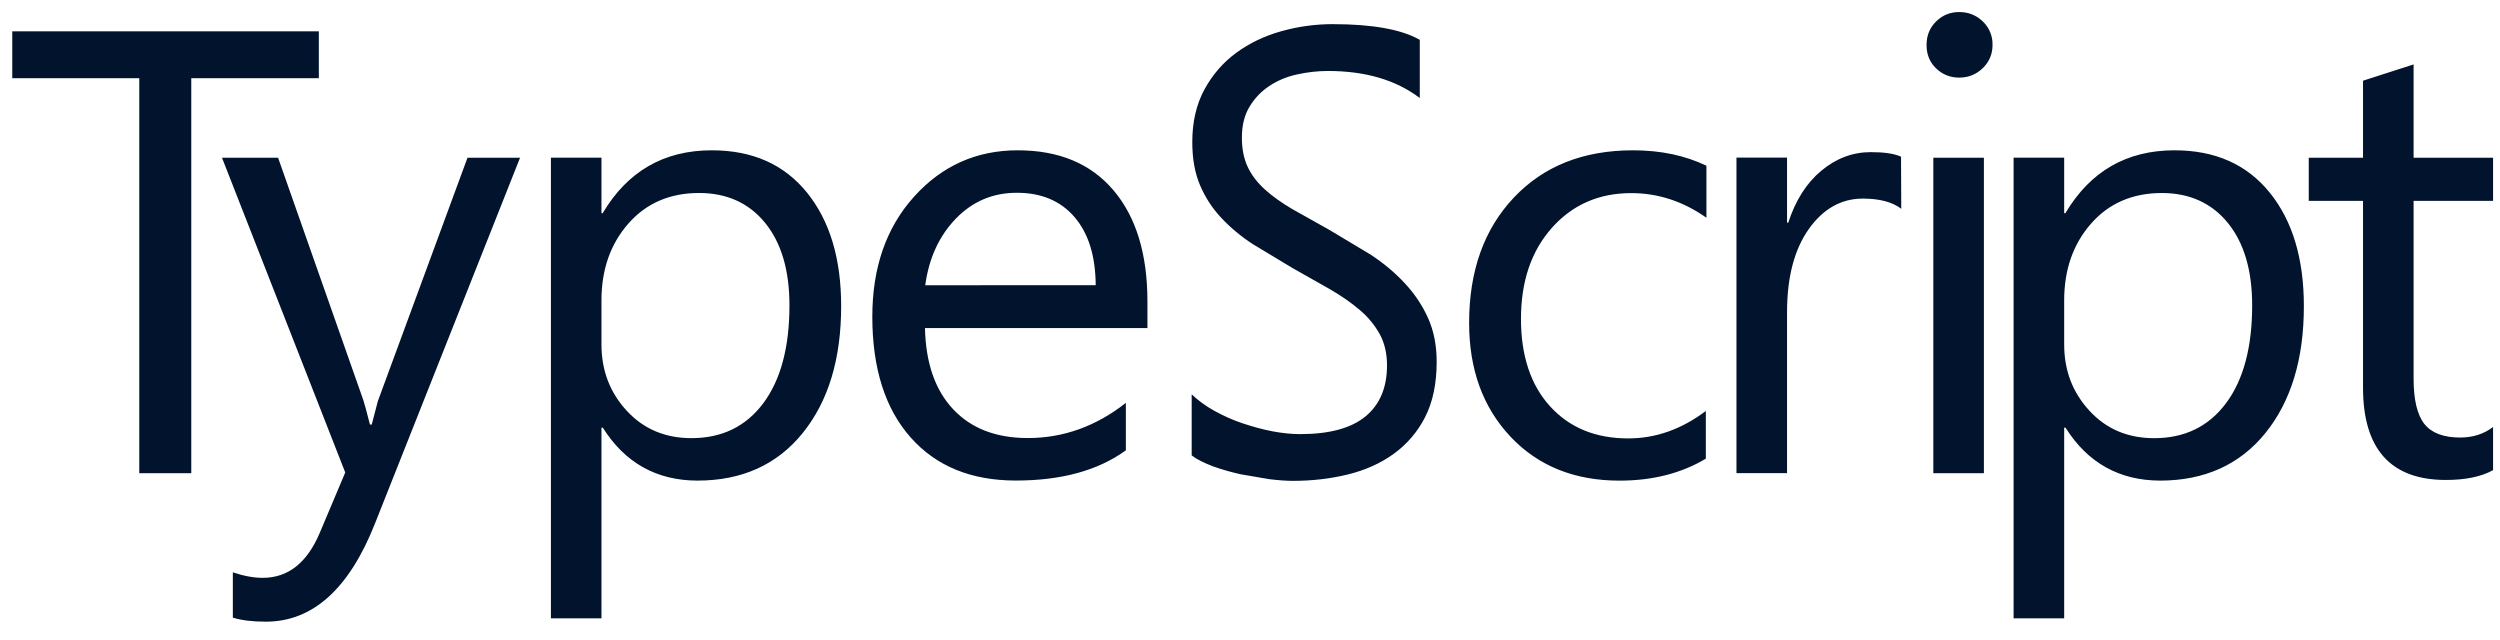 <svg width="82" height="21" viewBox="0 0 82 21" fill="none" xmlns="http://www.w3.org/2000/svg">
<path d="M10.458 2.566H6.274V15.521H4.568V2.566H0.402V1.028H10.458V2.566ZM17.058 5.173L12.297 17.177C11.449 19.318 10.257 20.391 8.718 20.391C8.288 20.391 7.928 20.348 7.637 20.259V18.772C7.994 18.893 8.321 18.953 8.617 18.953C9.453 18.953 10.08 18.456 10.496 17.459L11.324 15.498L7.281 5.173H9.121L11.921 13.136C11.956 13.237 12.025 13.501 12.134 13.924H12.193L12.394 13.156L15.334 5.173H17.058ZM19.768 14.027H19.728V20.282H18.07V5.172H19.728V6.992H19.768C20.584 5.618 21.775 4.93 23.347 4.93C24.681 4.93 25.721 5.392 26.47 6.318C27.219 7.244 27.59 8.486 27.59 10.043C27.59 11.774 27.17 13.162 26.329 14.203C25.488 15.244 24.334 15.764 22.874 15.764C21.539 15.761 20.497 15.183 19.77 14.024L19.768 14.027V14.027ZM19.728 9.852V11.298C19.728 12.155 20.007 12.878 20.562 13.478C21.117 14.077 21.823 14.371 22.68 14.371C23.683 14.371 24.471 13.986 25.041 13.219C25.61 12.452 25.894 11.382 25.894 10.017C25.894 8.864 25.627 7.962 25.095 7.309C24.563 6.656 23.834 6.33 22.933 6.33C21.971 6.33 21.194 6.666 20.608 7.336C20.022 8.006 19.728 8.841 19.728 9.852ZM37.645 10.761H30.339C30.365 11.913 30.675 12.8 31.268 13.428C31.86 14.056 32.677 14.368 33.714 14.368C34.879 14.368 35.95 13.982 36.928 13.215V14.771C36.019 15.431 34.816 15.762 33.32 15.762C31.857 15.762 30.709 15.293 29.873 14.353C29.037 13.412 28.612 12.091 28.612 10.386C28.612 8.776 29.069 7.463 29.981 6.451C30.892 5.438 32.028 4.93 33.382 4.93C34.735 4.93 35.782 5.368 36.524 6.243C37.266 7.119 37.636 8.335 37.636 9.891V10.759L37.645 10.761ZM35.939 9.355C35.933 8.391 35.7 7.653 35.246 7.122C34.792 6.591 34.16 6.323 33.352 6.323C32.57 6.323 31.906 6.602 31.36 7.163C30.814 7.724 30.47 8.454 30.348 9.356L35.939 9.355V9.355ZM39.087 14.934V12.934C39.297 13.134 39.547 13.32 39.84 13.48C40.133 13.64 40.434 13.779 40.766 13.888C41.098 13.997 41.416 14.086 41.741 14.148C42.066 14.209 42.371 14.239 42.645 14.239C43.6 14.239 44.316 14.047 44.787 13.659C45.258 13.271 45.494 12.713 45.494 11.986C45.494 11.595 45.416 11.256 45.258 10.965C45.091 10.663 44.87 10.394 44.605 10.172C44.326 9.933 43.998 9.703 43.619 9.485L42.395 8.792L41.101 8.013C40.719 7.767 40.369 7.476 40.057 7.145C39.761 6.829 39.529 6.47 39.359 6.07C39.189 5.669 39.107 5.199 39.107 4.66C39.107 4 39.239 3.427 39.503 2.939C39.768 2.452 40.115 2.049 40.549 1.732C40.983 1.414 41.472 1.18 42.024 1.025C42.573 0.87 43.141 0.792 43.712 0.792C45.019 0.792 45.971 0.965 46.569 1.307V3.215C45.787 2.623 44.788 2.328 43.553 2.328C43.215 2.328 42.875 2.368 42.536 2.443C42.197 2.517 41.895 2.646 41.631 2.822C41.367 2.998 41.151 3.223 40.984 3.501C40.817 3.779 40.734 4.113 40.734 4.513C40.734 4.884 40.797 5.203 40.924 5.473C41.051 5.743 41.237 5.987 41.485 6.211C41.732 6.435 42.031 6.649 42.387 6.858L43.611 7.545L44.961 8.354C45.387 8.635 45.76 8.948 46.08 9.293C46.4 9.638 46.655 10.018 46.842 10.436C47.029 10.853 47.123 11.333 47.123 11.87C47.123 12.582 46.995 13.191 46.742 13.684C46.498 14.164 46.144 14.578 45.707 14.891C45.273 15.203 44.772 15.425 44.203 15.564C43.634 15.703 43.039 15.772 42.41 15.772C42.2 15.772 41.941 15.755 41.634 15.717L40.692 15.556C40.37 15.484 40.069 15.398 39.781 15.294C39.492 15.183 39.263 15.072 39.088 14.938L39.087 14.934V14.934ZM55.947 15.046C55.152 15.523 54.208 15.765 53.119 15.765C51.645 15.765 50.452 15.285 49.546 14.325C48.64 13.364 48.187 12.12 48.187 10.591C48.187 8.886 48.676 7.518 49.652 6.483C50.628 5.448 51.932 4.93 53.564 4.93C54.473 4.93 55.275 5.101 55.971 5.436V7.142C55.203 6.601 54.381 6.334 53.504 6.334C52.446 6.334 51.578 6.714 50.903 7.472C50.227 8.231 49.888 9.226 49.888 10.459C49.888 11.671 50.207 12.629 50.843 13.328C51.478 14.027 52.334 14.38 53.404 14.38C54.307 14.38 55.155 14.081 55.951 13.48V15.052L55.947 15.046V15.046ZM62.361 6.848C62.072 6.627 61.654 6.514 61.1 6.514C60.393 6.514 59.8 6.848 59.327 7.515C58.854 8.183 58.615 9.091 58.615 10.244V15.518H56.956V5.17H58.615V7.303H58.655C58.891 6.576 59.25 6.007 59.736 5.602C60.221 5.197 60.761 4.99 61.362 4.99C61.793 4.99 62.124 5.036 62.354 5.138L62.361 6.848V6.848ZM64.263 2.546C63.967 2.546 63.715 2.445 63.505 2.244C63.295 2.043 63.191 1.787 63.191 1.476C63.191 1.165 63.295 0.91 63.505 0.703C63.714 0.496 63.967 0.395 64.263 0.395C64.565 0.395 64.824 0.499 65.036 0.703C65.247 0.904 65.363 1.185 65.355 1.476C65.355 1.773 65.249 2.025 65.036 2.235C64.823 2.439 64.564 2.546 64.263 2.546V2.546ZM65.072 15.521H63.413V5.174H65.072V15.521ZM67.745 14.027H67.705V20.282H66.046V5.172H67.705V6.992H67.745C68.561 5.618 69.752 4.93 71.324 4.93C72.658 4.93 73.698 5.392 74.447 6.318C75.196 7.244 75.567 8.486 75.567 10.043C75.567 11.774 75.147 13.162 74.306 14.203C73.465 15.244 72.303 15.764 70.851 15.764C69.516 15.761 68.474 15.183 67.747 14.024L67.745 14.027V14.027ZM67.705 9.853V11.299C67.705 12.156 67.984 12.879 68.539 13.478C69.094 14.078 69.8 14.372 70.657 14.372C71.66 14.372 72.448 13.986 73.018 13.22C73.587 12.453 73.871 11.383 73.871 10.017C73.871 8.865 73.604 7.963 73.072 7.31C72.54 6.657 71.811 6.331 70.91 6.331C69.948 6.331 69.171 6.667 68.585 7.337C67.999 8.006 67.705 8.842 67.705 9.855V9.853ZM81.773 15.421C81.382 15.636 80.868 15.743 80.227 15.743C78.417 15.743 77.507 14.731 77.507 12.711V6.588H75.727V5.174H77.507V2.647L79.166 2.113V5.174H81.773V6.589H79.166V12.419C79.166 13.112 79.285 13.609 79.52 13.906C79.755 14.202 80.147 14.351 80.692 14.351C81.109 14.351 81.471 14.236 81.773 14.006L81.773 15.421V15.421Z" fill="#02142D"></path>
</svg>

